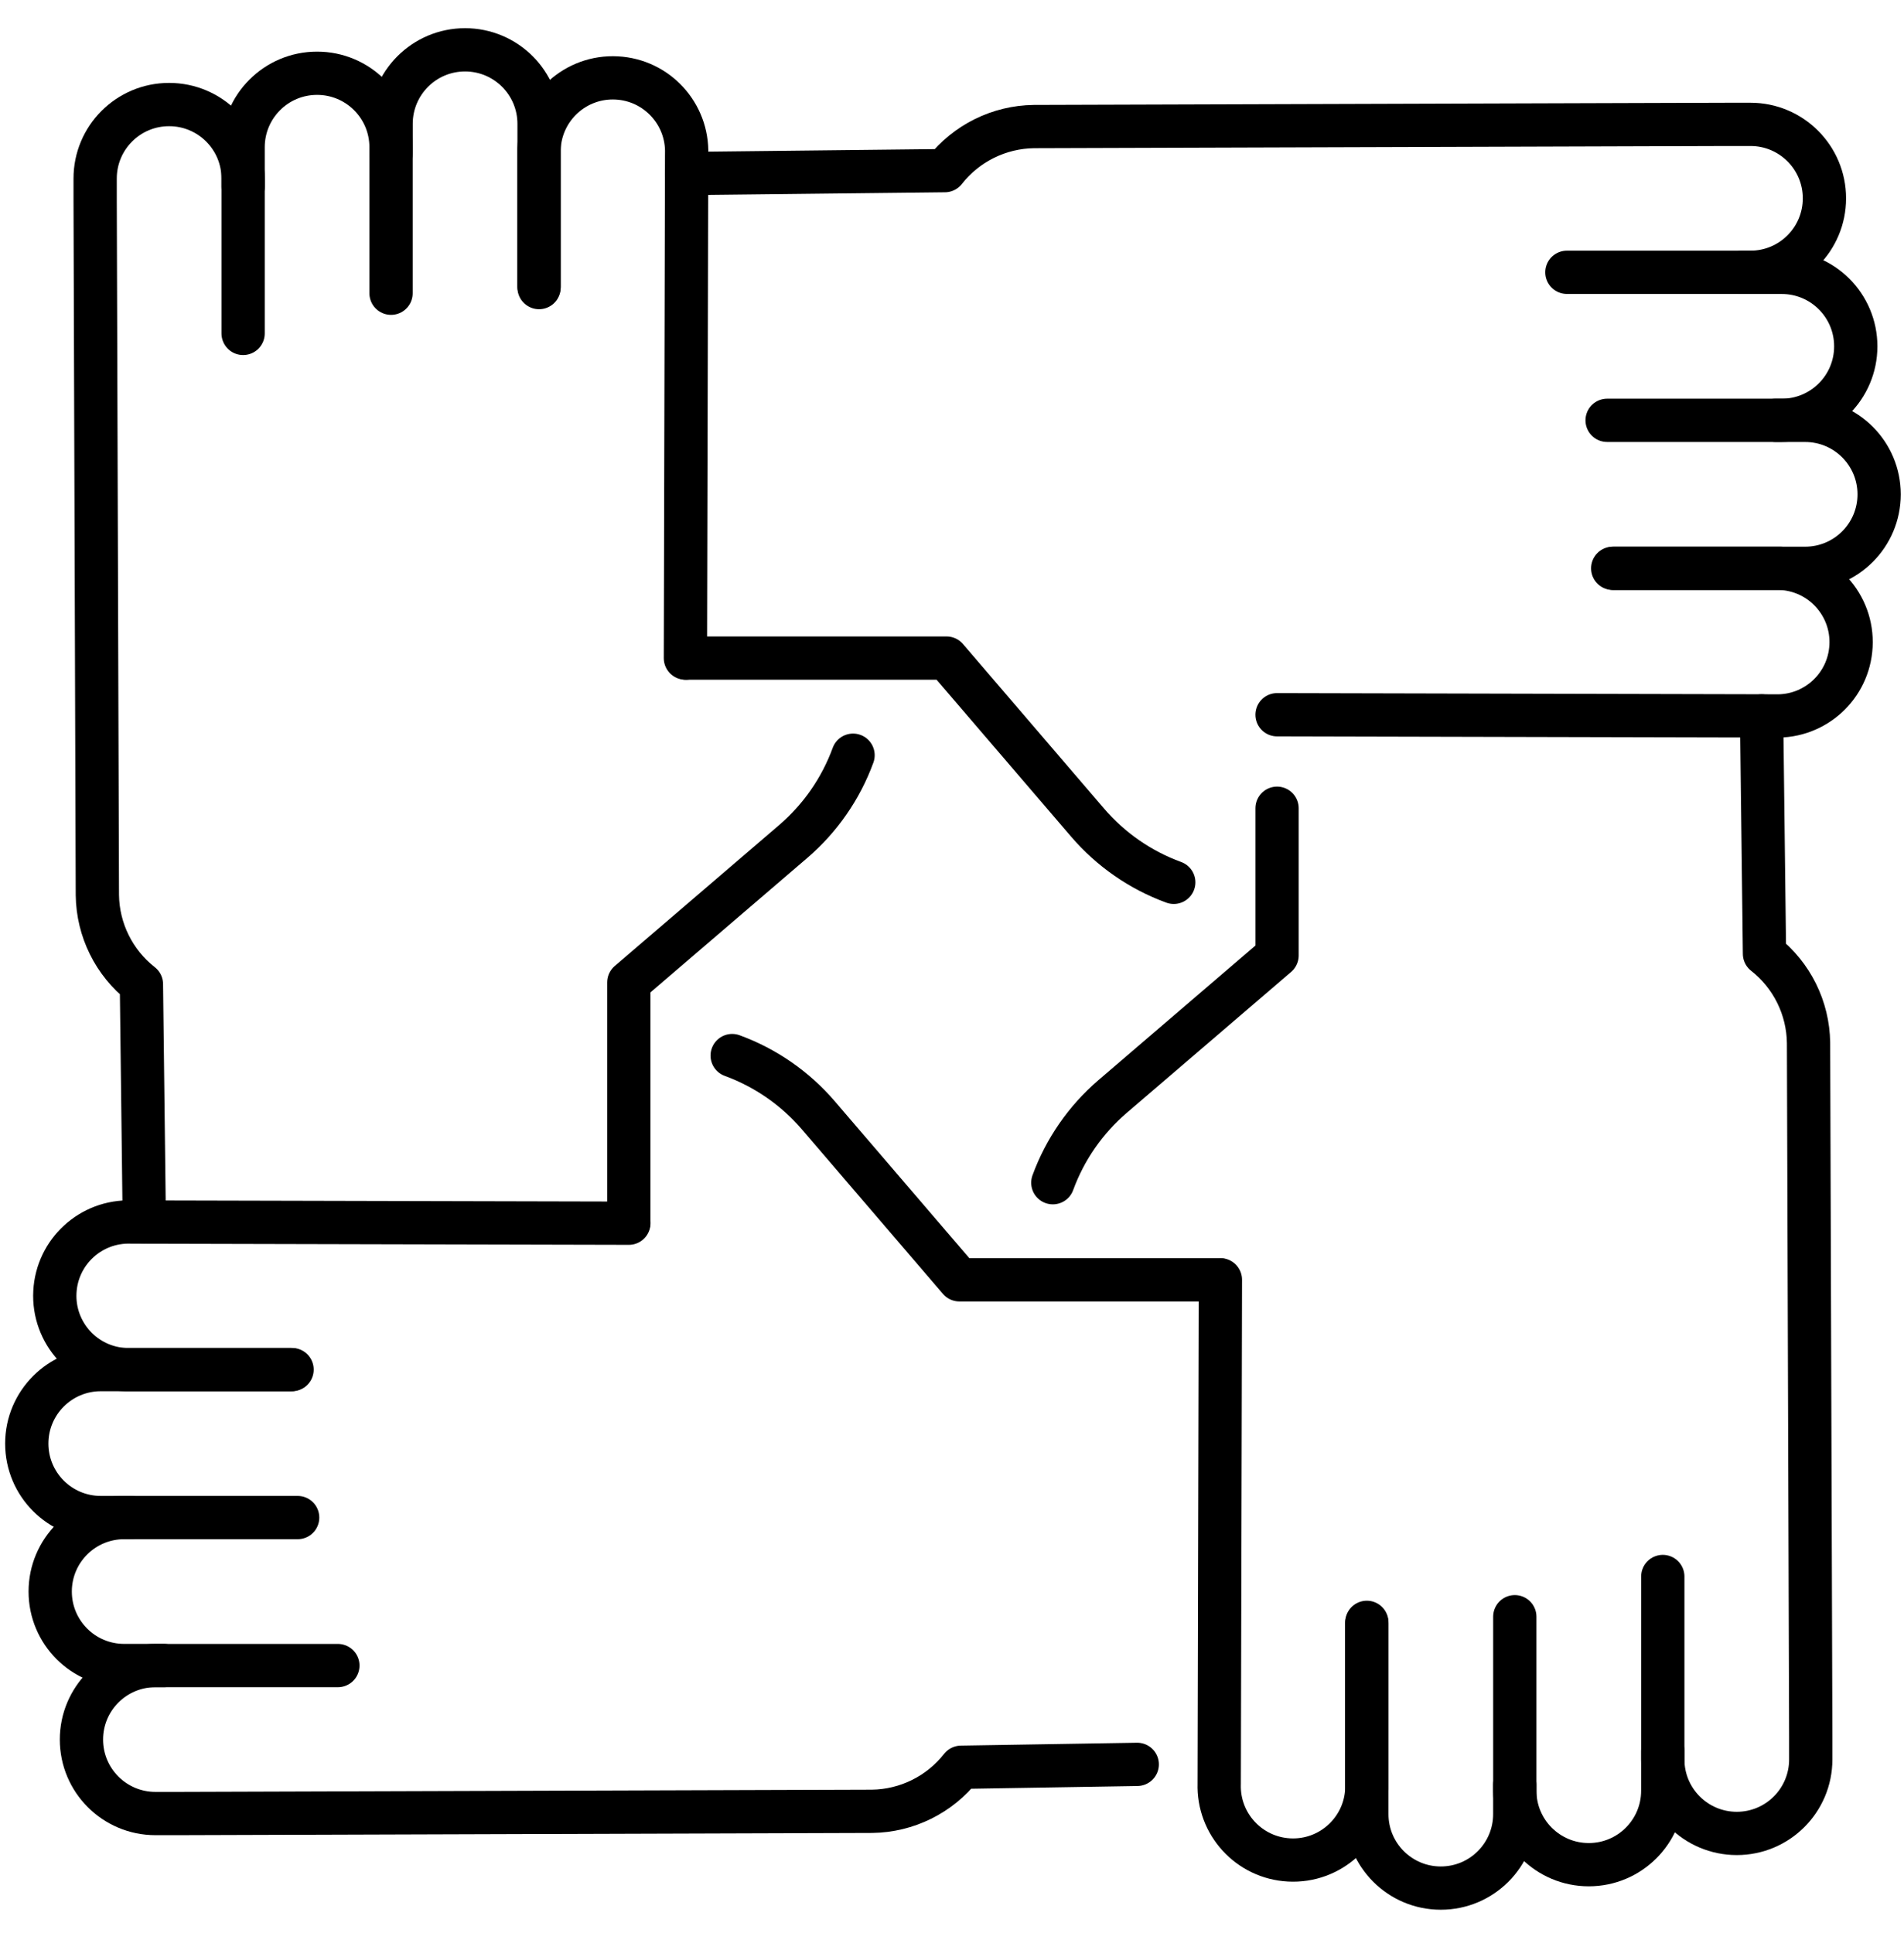 <?xml version="1.0" encoding="UTF-8"?> <svg xmlns="http://www.w3.org/2000/svg" width="66" height="67" viewBox="0 0 66 67" fill="none"><g clip-path="url(#clip0_627_1291)"><path d="M25.38 36.589C26.536 37.011 27.564 37.725 28.366 38.659L33.256 44.362H42.264" stroke="black" stroke-width="1.5" stroke-linecap="round" stroke-linejoin="round"></path><path d="M10.078 47.475H4.358C2.932 47.418 1.827 46.206 1.903 44.78C1.977 43.389 3.151 42.312 4.545 42.359L21.799 42.4" stroke="black" stroke-width="1.5" stroke-linecap="round" stroke-linejoin="round"></path><path d="M10.124 47.474H3.494C2.076 47.474 0.928 48.623 0.928 50.038C0.928 51.456 2.076 52.603 3.494 52.603H4.513" stroke="black" stroke-width="1.5" stroke-linecap="round" stroke-linejoin="round"></path><path d="M10.318 52.603H4.304C2.887 52.603 1.74 53.752 1.74 55.167C1.74 56.584 2.888 57.732 4.304 57.732H5.68" stroke="black" stroke-width="1.5" stroke-linecap="round" stroke-linejoin="round"></path><path d="M11.712 57.733H5.388C3.971 57.733 2.823 58.882 2.823 60.298C2.823 61.715 3.972 62.862 5.388 62.862H6.168L30.228 62.785C31.435 62.769 32.569 62.208 33.315 61.258L39.421 61.158" stroke="black" stroke-width="1.5" stroke-linecap="round" stroke-linejoin="round"></path><path d="M29.57 26.178C29.148 27.334 28.434 28.363 27.5 29.165L21.797 34.054V42.359" stroke="black" stroke-width="1.5" stroke-linecap="round" stroke-linejoin="round"></path><path d="M18.686 9.925V5.156C18.742 3.73 19.955 2.625 21.381 2.702C22.771 2.776 23.848 3.949 23.801 5.343L23.759 22.812" stroke="black" stroke-width="1.5" stroke-linecap="round" stroke-linejoin="round"></path><path d="M18.686 9.968V4.292C18.686 2.875 17.537 1.727 16.121 1.727C14.704 1.727 13.557 2.875 13.557 4.292V5.312" stroke="black" stroke-width="1.5" stroke-linecap="round" stroke-linejoin="round"></path><path d="M13.555 10.164V5.103C13.555 3.686 12.407 2.539 10.991 2.539C9.574 2.539 8.427 3.687 8.427 5.103V6.478" stroke="black" stroke-width="1.5" stroke-linecap="round" stroke-linejoin="round"></path><path d="M8.427 11.557V6.188C8.427 4.771 7.278 3.624 5.862 3.624C4.445 3.624 3.298 4.772 3.298 6.188V6.968L3.375 31.028C3.391 32.235 3.952 33.369 4.902 34.115L5.002 42.359" stroke="black" stroke-width="1.5" stroke-linecap="round" stroke-linejoin="round"></path><path d="M40.687 30.584C39.53 30.162 38.502 29.448 37.7 28.514L32.81 22.811H23.802" stroke="black" stroke-width="1.5" stroke-linecap="round" stroke-linejoin="round"></path><path d="M55.948 19.7H61.709C63.135 19.757 64.24 20.969 64.163 22.395C64.089 23.786 62.916 24.862 61.522 24.816L44.267 24.775" stroke="black" stroke-width="1.5" stroke-linecap="round" stroke-linejoin="round"></path><path d="M55.903 19.7H62.574C63.991 19.7 65.138 18.551 65.138 17.136C65.138 15.719 63.99 14.571 62.574 14.571H61.554" stroke="black" stroke-width="1.5" stroke-linecap="round" stroke-linejoin="round"></path><path d="M55.709 14.57H61.763C63.18 14.57 64.328 13.421 64.328 12.005C64.328 10.588 63.179 9.441 61.763 9.441H60.387" stroke="black" stroke-width="1.5" stroke-linecap="round" stroke-linejoin="round"></path><path d="M54.315 9.439H60.678C62.095 9.439 63.242 8.291 63.242 6.875C63.242 5.458 62.094 4.311 60.678 4.311H59.898L35.838 4.387C34.631 4.403 33.497 4.965 32.751 5.915L23.802 6.015" stroke="black" stroke-width="1.5" stroke-linecap="round" stroke-linejoin="round"></path><path d="M36.495 40.996C36.917 39.84 37.631 38.811 38.565 38.009L44.268 33.12V28.016" stroke="black" stroke-width="1.5" stroke-linecap="round" stroke-linejoin="round"></path><path d="M47.379 56.279V62.017C47.323 63.443 46.11 64.548 44.684 64.471C43.293 64.397 42.217 63.222 42.263 61.83L42.304 44.361" stroke="black" stroke-width="1.5" stroke-linecap="round" stroke-linejoin="round"></path><path d="M47.38 56.235V62.883C47.38 64.3 48.528 65.447 49.944 65.447C51.361 65.447 52.508 64.298 52.508 62.883V61.863" stroke="black" stroke-width="1.5" stroke-linecap="round" stroke-linejoin="round"></path><path d="M52.509 56.04V62.071C52.509 63.488 53.658 64.635 55.073 64.635C56.49 64.635 57.638 63.486 57.638 62.071V60.694" stroke="black" stroke-width="1.5" stroke-linecap="round" stroke-linejoin="round"></path><path d="M57.639 54.646V60.987C57.639 62.404 58.788 63.552 60.204 63.552C61.621 63.552 62.768 62.403 62.768 60.987V60.207L62.691 36.147C62.675 34.94 62.114 33.806 61.164 33.06L61.064 24.816" stroke="black" stroke-width="1.5" stroke-linecap="round" stroke-linejoin="round"></path></g><defs><clipPath id="clip0_627_1291"><rect width="65.936" height="65.447" fill="white" transform="translate(0.064 0.863)"></rect></clipPath></defs></svg> 
